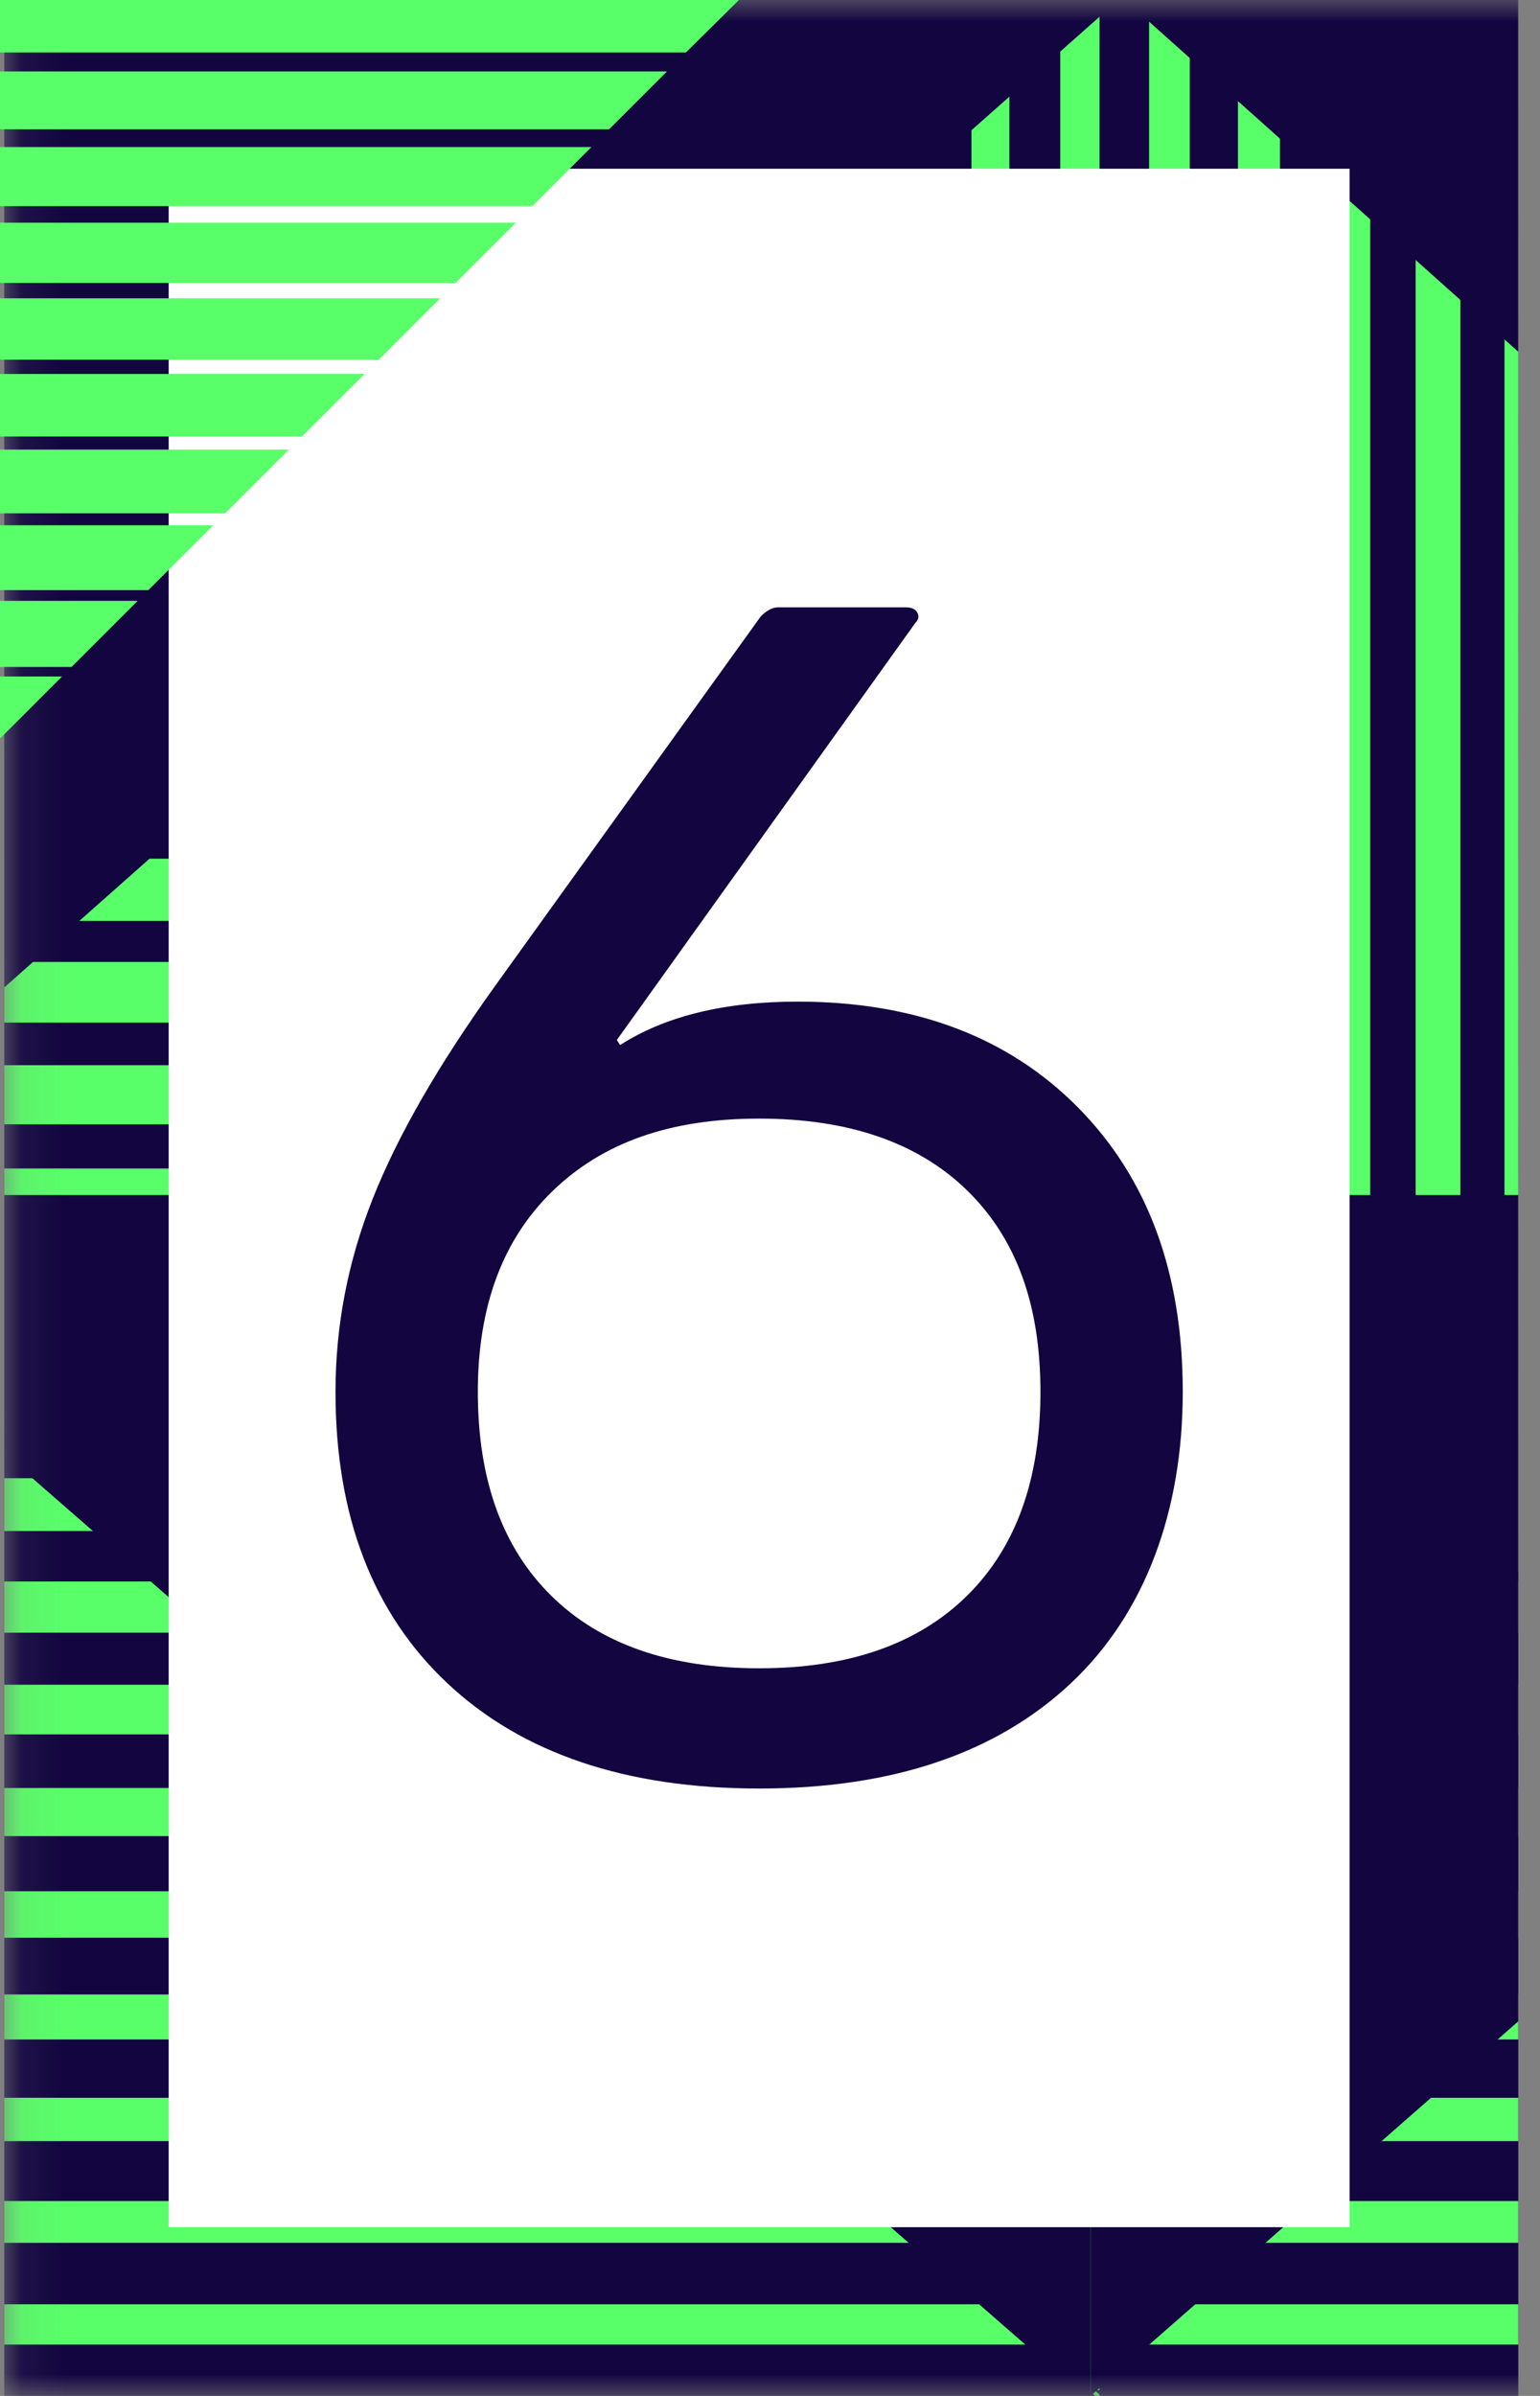 <svg width="36" height="56" viewBox="0 0 36 56" fill="none" xmlns="http://www.w3.org/2000/svg">
<rect x="0" y="0" width="36" height="56" fill="#808080" stroke="none"/>
<g clip-path="url(#clip0_1354_4506)">
<mask id="mask0_1354_4506" style="mask-type:luminance" maskUnits="userSpaceOnUse" x="0" y="0" width="89" height="56">
<path d="M88.496 0H0.1V56H88.496V0Z" fill="white"/>
</mask>
<g mask="url(#mask0_1354_4506)">
<path d="M88.496 0H0.1V56H88.496V0Z" fill="#120540"/>
<path d="M88.496 0H0.1V56H88.496V0Z" fill="#120540"/>
<path d="M88.496 53.858H0.1V54.8H88.496V53.858Z" fill="#59FF69"/>
<path d="M88.496 51.444H0.1V52.422H88.496V51.444Z" fill="#59FF69"/>
<path d="M88.496 49.031H0.1V50.045H88.496V49.031Z" fill="#59FF69"/>
<path d="M88.496 46.617H0.1V47.669H88.496V46.617Z" fill="#59FF69"/>
<path d="M88.496 44.204H0.1V45.291H88.496V44.204Z" fill="#59FF69"/>
<path d="M88.496 41.791H0.1V42.916H88.496V41.791Z" fill="#59FF69"/>
<path d="M88.496 39.377H0.1V40.538H88.496V39.377Z" fill="#59FF69"/>
<path d="M88.496 36.964H0.1V38.161H88.496V36.964Z" fill="#59FF69"/>
<path d="M88.496 34.55H0.1V35.785H88.496V34.55Z" fill="#59FF69"/>
<path d="M88.496 32.137H0.1V33.408H88.496V32.137Z" fill="#59FF69"/>
<path d="M88.496 29.723H0.1V31.031H88.496V29.723Z" fill="#59FF69"/>
<path d="M88.496 27.311H0.1V28.655H88.496V27.311Z" fill="#59FF69"/>
<path d="M88.496 24.897H0.1V26.278H88.496V24.897Z" fill="#59FF69"/>
<path d="M88.496 22.484H0.1V23.901H88.496V22.484Z" fill="#59FF69"/>
<path d="M88.496 20.07H0.1V21.524H88.496V20.07Z" fill="#59FF69"/>
<path d="M88.496 17.657H0.1V19.147H88.496V17.657Z" fill="#59FF69"/>
<path d="M88.496 15.243H0.1V16.77H88.496V15.243Z" fill="#59FF69"/>
<path d="M88.496 12.83H0.1V14.394H88.496V12.83Z" fill="#59FF69"/>
<path d="M88.496 10.417H0.1V12.017H88.496V10.417Z" fill="#59FF69"/>
<path d="M88.496 8.003H0.1V9.64H88.496V8.003Z" fill="#59FF69"/>
<path d="M88.496 5.59H0.1V7.263H88.496V5.59Z" fill="#59FF69"/>
<path d="M88.496 3.176H0.1V4.886H88.496V3.176Z" fill="#59FF69"/>
<path d="M88.496 0.763H0.1V2.51H88.496V0.763Z" fill="#59FF69"/>
<path d="M88.496 0H0.1V0.133H88.496V0Z" fill="#59FF69"/>
<path d="M88.496 56V28.099L57.416 56H88.496ZM88.496 28.099V0H57.196L88.496 28.099ZM0.1 4.982L25.847 28.095V28.099H0.1V33.104L25.603 56H25.85V28.102L56.927 56H58.427L63.487 51.454L57.173 28.099V0H0.1V4.982Z" fill="#120540"/>
<path d="M0.1 33.104L0.396 33.37V28.099H0.1V33.104ZM0.1 4.982L0.396 5.248V0H0.1V4.982Z" fill="#59FF69"/>
<path d="M1.938 34.755L2.506 35.264V28.099H1.938V34.755ZM1.938 6.632L2.506 7.141V0H1.938V6.632Z" fill="#59FF69"/>
<path d="M4.016 36.62L4.614 37.158V28.099H4.016V36.621V36.62ZM4.016 8.497L4.614 9.035V0H4.016V8.497Z" fill="#59FF69"/>
<path d="M6.093 38.485L6.724 39.051V28.099H6.093V38.485ZM6.093 10.362L6.724 10.928V0H6.093V10.362Z" fill="#59FF69"/>
<path d="M8.169 40.349L8.831 40.944V28.099H8.169V40.349ZM8.169 12.226L8.831 12.821V0H8.169V12.226Z" fill="#59FF69"/>
<path d="M10.247 42.214L10.942 42.838V28.099H10.247V42.214ZM10.247 14.091L10.942 14.715V0H10.247V14.091Z" fill="#59FF69"/>
<path d="M12.323 44.078L13.05 44.731V28.099H12.323V44.078ZM12.323 15.955L13.05 16.608V0H12.323V15.955Z" fill="#59FF69"/>
<path d="M14.4 45.943L15.159 46.624V28.099H14.4V45.944V45.943ZM14.4 17.82L15.159 18.501V0H14.4V17.82Z" fill="#59FF69"/>
<path d="M16.477 47.807L17.268 48.517V28.099H16.477V47.807ZM16.477 19.684L17.268 20.394V0H16.477V19.684Z" fill="#59FF69"/>
<path d="M18.555 49.672L19.377 50.41V28.099H18.555V49.672ZM18.555 21.549L19.377 22.287V0H18.555V21.549Z" fill="#59FF69"/>
<path d="M20.631 51.537L21.486 52.304V28.099H20.631V51.537ZM20.631 23.413L21.486 24.181V0H20.631V23.413Z" fill="#59FF69"/>
<path d="M22.709 53.401L23.596 54.197V28.099H22.709V53.401ZM22.709 25.278L23.596 26.074V0H22.709V25.278Z" fill="#59FF69"/>
<path d="M24.785 55.266L25.603 56H25.704V28.099H24.785V55.266ZM24.785 27.143L25.704 27.968V0H24.785V27.143Z" fill="#59FF69"/>
<path d="M26.862 29.01L27.813 29.864V0H26.862V29.01Z" fill="#59FF69"/>
<path d="M28.939 30.875L29.921 31.758V0H28.939V30.875Z" fill="#59FF69"/>
<path d="M31.017 32.739L32.031 33.651V0H31.017V32.739Z" fill="#59FF69"/>
<path d="M33.093 34.604L34.139 35.544V0H33.093V34.604Z" fill="#59FF69"/>
<path d="M35.17 36.469L36.249 37.437V0H35.17V36.469Z" fill="#59FF69"/>
<path d="M0.1 33.977L25.344 56H25.497V27.931H0.1V33.977Z" fill="#120540"/>
<path d="M57.541 27.931V0H26.295L57.541 27.931Z" fill="#120540"/>
<path d="M0.1 23.079L26.145 0H0.1V23.079Z" fill="#120540"/>
<path d="M25.497 55.999L57.545 27.931H25.497V55.999Z" fill="#120540"/>
<path d="M25.737 56H57.172V55.866H25.588L25.737 56Z" fill="#120540"/>
</g>
<path d="M31.549 3.944H3.943V52.056H31.549V3.944Z" fill="white"/>
<path d="M25.03 39.346C23.284 40.983 20.856 41.803 17.746 41.803C14.636 41.803 12.208 40.984 10.462 39.346C8.716 37.709 7.843 35.436 7.843 32.531C7.843 30.988 8.132 29.484 8.713 28.019C9.292 26.553 10.245 24.896 11.571 23.048L17.784 14.407C17.924 14.267 18.058 14.196 18.185 14.196H21.187C21.314 14.196 21.4 14.238 21.445 14.321C21.489 14.404 21.474 14.483 21.397 14.56L14.419 24.309L14.496 24.425C15.553 23.75 16.936 23.411 18.645 23.411C21.384 23.411 23.57 24.236 25.202 25.887C26.833 27.538 27.649 29.752 27.649 32.531C27.649 35.309 26.776 37.709 25.03 39.346ZM11.17 32.531C11.17 34.583 11.743 36.172 12.89 37.301C14.037 38.429 15.655 38.993 17.746 38.993C19.837 38.993 21.455 38.429 22.602 37.301C23.748 36.173 24.322 34.583 24.322 32.531C24.322 30.478 23.748 28.933 22.602 27.818C21.455 26.703 19.835 26.145 17.746 26.145C15.657 26.145 14.085 26.709 12.919 27.837C11.753 28.965 11.17 30.529 11.17 32.53V32.531Z" fill="#120540"/>
<path d="M16.034 1.227H0V0H17.273L16.034 1.227Z" fill="#59FF69"/>
<path d="M14.239 3.022H0V1.669H15.593L14.239 3.022Z" fill="#59FF69"/>
<path d="M12.444 4.818H0V3.437H13.825L12.444 4.818Z" fill="#59FF69"/>
<path d="M10.649 6.613H0V5.205H12.057L10.649 6.613Z" fill="#59FF69"/>
<path d="M8.854 8.408H0V6.972H10.289L8.854 8.408Z" fill="#59FF69"/>
<path d="M7.058 10.203H0V8.741H8.521L7.058 10.203Z" fill="#59FF69"/>
<path d="M5.263 11.998H0V10.508H6.753L5.263 11.998Z" fill="#59FF69"/>
<path d="M3.468 13.793H0V12.276H4.986L3.468 13.793Z" fill="#59FF69"/>
<path d="M1.674 15.588H0V14.044H3.218L1.674 15.588Z" fill="#59FF69"/>
<path d="M0 17.262V17.384V15.812H1.45L0 17.262Z" fill="#59FF69"/>
</g>
<defs>
<clipPath id="clip0_1354_4506">
<rect width="35.493" height="56" fill="white"/>
</clipPath>
</defs>
</svg>

